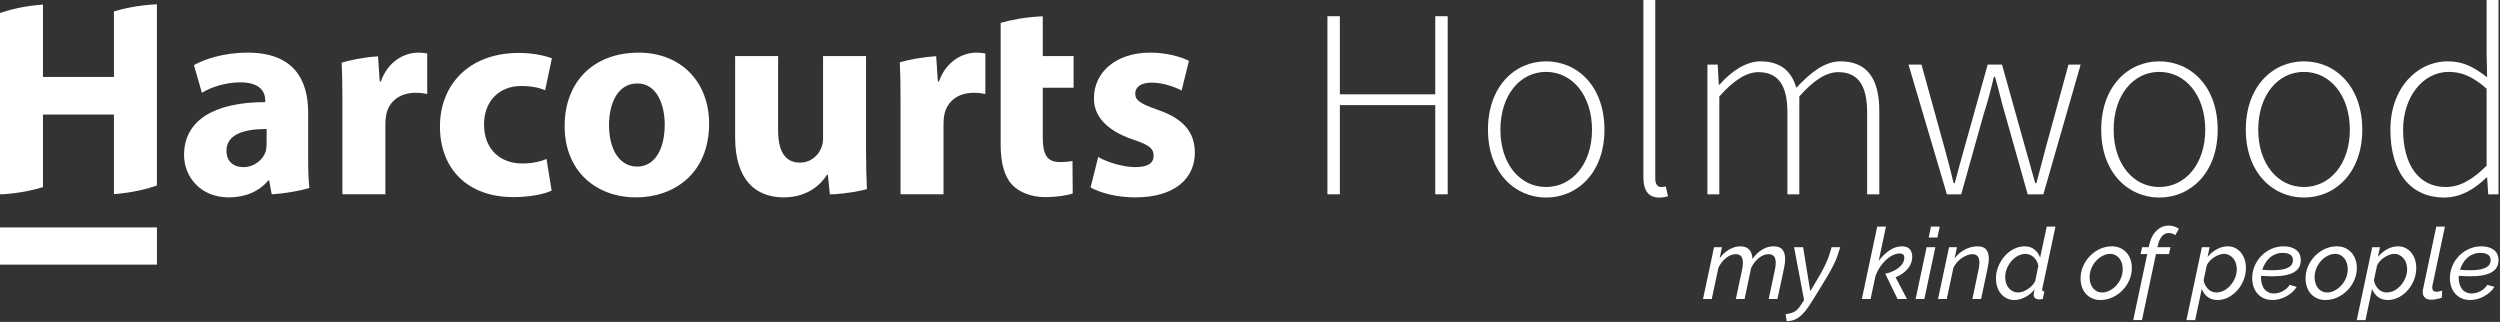 <?xml version="1.0" encoding="UTF-8" standalone="no"?>
<!DOCTYPE svg PUBLIC "-//W3C//DTD SVG 1.1//EN" "http://www.w3.org/Graphics/SVG/1.1/DTD/svg11.dtd">
<svg width="100%" height="100%" viewBox="0 0 629 81" version="1.1" xmlns="http://www.w3.org/2000/svg" xmlns:xlink="http://www.w3.org/1999/xlink" xml:space="preserve" xmlns:serif="http://www.serif.com/" style="fill-rule:evenodd;clip-rule:evenodd;stroke-linejoin:round;stroke-miterlimit:2;">
    <rect x="0" y="0" width="629" height="81" fill="#333333" stroke="none"/>
    <g transform="matrix(1,0,0,1,0,-0.179)">
        <path d="M28.663,19.541L10.809,19.541L10.809,1.324C5.958,1.684 2.296,2.66 0,3.454L0,49.059L0.696,49.059C5.025,48.77 8.438,47.992 10.809,47.261L10.809,29L28.663,29L28.663,49.024C33.543,48.646 37.213,47.648 39.475,46.855L39.475,1.253C34.835,1.485 31.184,2.287 28.663,3.052L28.663,19.541Z" style="fill:white;fill-rule:nonzero;"/>
    </g>
    <g transform="matrix(1,0,0,1,0,-0.179)">
        <path d="M67.08,36.398C67.08,37.039 67.009,37.68 66.866,38.247C66.155,40.453 63.879,42.23 61.248,42.23C58.829,42.23 56.98,40.878 56.98,38.105C56.98,33.98 61.389,32.628 67.08,32.628L67.08,36.398ZM77.535,28.503C77.535,20.252 73.908,13.423 62.314,13.423C55.984,13.423 51.218,15.203 48.8,16.554L50.791,23.525C53.067,22.102 56.837,20.894 60.394,20.894C65.729,20.894 66.724,23.525 66.724,25.445L66.724,25.872C54.419,25.872 46.31,30.138 46.31,39.172C46.31,44.72 50.508,49.84 57.548,49.84C61.674,49.84 65.23,48.347 67.506,45.572L67.72,45.572L68.36,49.058L68.427,49.058C72.342,48.797 75.521,48.138 77.845,47.472C77.619,45.597 77.535,43.154 77.535,40.667L77.535,28.503Z" style="fill:white;fill-rule:nonzero;"/>
    </g>
    <g transform="matrix(1,0,0,1,0,-0.179)">
        <path d="M95.822,20.68L95.537,20.68L95.115,14.343C91.313,14.62 88.232,15.276 85.965,15.929C86.1,18.523 86.148,21.527 86.148,25.729L86.148,49.058L96.96,49.058L96.96,31.42C96.96,30.565 97.031,29.712 97.174,29C97.885,25.658 100.587,23.525 104.571,23.525C105.779,23.525 106.633,23.667 107.486,23.81L107.486,13.637C106.705,13.495 106.208,13.424 105.211,13.424C101.797,13.424 97.6,15.558 95.822,20.68Z" style="fill:white;fill-rule:nonzero;"/>
    </g>
    <g transform="matrix(1,0,0,1,0,-0.179)">
        <path d="M131.105,21.818C133.951,21.818 135.872,22.316 137.151,22.884L138.859,14.848C136.583,13.994 133.454,13.495 130.608,13.495C117.663,13.495 110.692,21.818 110.692,31.988C110.692,42.871 117.875,49.771 129.114,49.771C133.239,49.771 136.867,49.059 138.788,48.134L137.507,40.168C135.872,40.878 133.879,41.306 131.319,41.306C126.057,41.306 121.788,37.891 121.788,31.562C121.716,25.871 125.417,21.818 131.105,21.818Z" style="fill:white;fill-rule:nonzero;"/>
    </g>
    <g transform="matrix(1,0,0,1,0,-0.179)">
        <path d="M160.344,42.089C155.721,42.089 153.23,37.608 153.23,31.632C153.23,26.513 155.223,21.177 160.344,21.177C165.25,21.177 167.243,26.441 167.243,31.562C167.243,37.891 164.61,42.089 160.344,42.089ZM160.699,13.424C149.46,13.424 142.063,20.609 142.063,31.917C142.063,43.155 149.888,49.839 160.059,49.839C169.376,49.839 178.41,44.007 178.41,31.277C178.41,20.752 171.297,13.424 160.699,13.424Z" style="fill:white;fill-rule:nonzero;"/>
    </g>
    <g transform="matrix(1,0,0,1,0,-0.179)">
        <path d="M217.893,14.278L207.081,14.278L207.081,34.975C207.081,35.9 206.938,36.682 206.655,37.323C206.015,39.03 204.235,41.092 201.249,41.092C197.409,41.092 195.772,38.033 195.772,32.985L195.772,14.278L184.959,14.278L184.959,34.69C184.959,45.43 190.083,49.84 197.193,49.84C203.453,49.84 206.725,46.285 208.077,44.15L208.292,44.15L208.789,49.058L209.817,49.058C213.14,48.837 215.932,48.33 218.12,47.773C218,45.07 217.893,41.816 217.893,37.891L217.893,14.278Z" style="fill:white;fill-rule:nonzero;"/>
    </g>
    <g transform="matrix(1,0,0,1,0,-0.179)">
        <path d="M236.25,20.68L235.965,20.68L235.542,14.323C231.767,14.576 228.687,15.204 226.389,15.846C226.527,18.459 226.577,21.482 226.577,25.729L226.577,49.058L237.388,49.058L237.388,31.42C237.388,30.565 237.458,29.712 237.602,29C238.313,25.658 241.016,23.525 244.999,23.525C246.208,23.525 247.061,23.667 247.915,23.81L247.915,13.637C247.133,13.495 246.634,13.424 245.64,13.424C242.225,13.424 238.028,15.558 236.25,20.68Z" style="fill:white;fill-rule:nonzero;"/>
    </g>
    <g transform="matrix(1,0,0,1,0,-0.179)">
        <path d="M262.361,4.279C257.896,4.473 254.318,5.203 251.764,5.935L251.764,36.468C251.764,41.377 252.761,44.72 254.75,46.783C256.528,48.56 259.446,49.771 262.932,49.771C265.918,49.771 268.551,49.343 269.902,48.845L269.832,40.666C268.836,40.878 268.125,40.949 266.63,40.949C263.43,40.949 262.361,39.03 262.361,34.832L262.361,22.245L270.114,22.245L270.114,14.278L262.361,14.278L262.361,4.279Z" style="fill:white;fill-rule:nonzero;"/>
    </g>
    <g transform="matrix(1,0,0,1,0,-0.179)">
        <path d="M291.245,27.793C286.976,26.298 285.625,25.446 285.625,23.738C285.625,22.031 287.118,20.965 289.75,20.965C292.666,20.965 295.726,22.102 297.289,22.956L299.139,15.487C297.003,14.42 293.448,13.423 289.394,13.423C280.788,13.423 275.239,18.333 275.239,24.876C275.168,29.001 277.942,32.914 285.197,35.331C289.182,36.682 290.248,37.538 290.248,39.384C290.248,41.164 288.896,42.23 285.625,42.23C282.423,42.23 278.298,40.878 276.307,39.669L274.388,47.351C277.017,48.773 281.072,49.84 285.625,49.84C295.583,49.84 300.631,45.076 300.631,38.531C300.561,33.481 297.858,30.068 291.245,27.793Z" style="fill:white;fill-rule:nonzero;"/>
    </g>
    <g transform="matrix(1,0,0,1,0,-0.179)">
        <rect x="0" y="57.4" width="39.486" height="9.357" style="fill:white;fill-rule:nonzero;"/>
    </g>
    <g transform="matrix(1,0,0,1,0,-0.179)">
        <path d="M333.982,4.259L337.109,4.259L337.109,23.909L361.111,23.909L361.111,4.259L364.239,4.259L364.239,49.066L361.111,49.066L361.111,26.629L337.109,26.629L337.109,49.066L333.982,49.066L333.982,4.259Z" style="fill:white;fill-rule:nonzero;"/>
    </g>
    <g transform="matrix(1,0,0,1,0,-0.179)">
        <path d="M400.551,32.816C400.551,24.181 395.588,18.266 388.992,18.266C382.396,18.266 377.501,24.181 377.501,32.816C377.501,41.382 382.396,47.23 388.992,47.23C395.588,47.23 400.551,41.382 400.551,32.816ZM374.373,32.816C374.373,21.869 381.173,15.614 388.992,15.614C396.879,15.614 403.679,21.869 403.679,32.816C403.679,43.627 396.879,49.882 388.992,49.882C381.173,49.882 374.373,43.627 374.373,32.816Z" style="fill:white;fill-rule:nonzero;"/>
    </g>
    <g transform="matrix(1,0,0,1,0,-0.179)">
        <path d="M413.473,44.714L413.473,0.179L416.465,0.179L416.465,45.123C416.465,46.55 417.076,47.23 417.893,47.23C418.165,47.23 418.437,47.23 419.116,47.095L419.66,49.543C419.049,49.746 418.437,49.882 417.484,49.882C414.833,49.882 413.473,48.25 413.473,44.714Z" style="fill:white;fill-rule:nonzero;"/>
    </g>
    <g transform="matrix(1,0,0,1,0,-0.179)">
        <path d="M429.588,16.43L432.172,16.43L432.444,21.46L432.648,21.46C435.572,18.13 439.312,15.614 442.915,15.614C448.149,15.614 450.803,18.266 451.958,22.278C455.697,18.198 459.302,15.614 463.041,15.614C469.568,15.614 472.832,19.694 472.832,28.125L472.832,49.066L469.772,49.066L469.772,28.533C469.772,21.597 467.461,18.334 462.497,18.334C459.438,18.334 456.31,20.373 452.706,24.453L452.706,49.066L449.715,49.066L449.715,28.533C449.715,21.597 447.402,18.334 442.371,18.334C439.447,18.334 436.184,20.373 432.58,24.453L432.58,49.066L429.588,49.066L429.588,16.43Z" style="fill:white;fill-rule:nonzero;"/>
    </g>
    <g transform="matrix(1,0,0,1,0,-0.179)">
        <path d="M480.181,16.43L483.444,16.43L489.292,37.576C490.107,40.568 490.855,43.355 491.535,46.279L491.808,46.279C492.556,43.355 493.371,40.568 494.188,37.576L500.103,16.43L503.706,16.43L509.622,37.576C510.438,40.568 511.254,43.355 512.068,46.279L512.341,46.279C513.09,43.355 513.905,40.568 514.653,37.576L520.432,16.43L523.492,16.43L514.109,49.066L510.166,49.066L504.454,28.805C503.502,25.677 502.891,22.685 501.938,19.49L501.666,19.49C500.919,22.685 500.103,25.813 499.083,28.941L493.439,49.066L489.836,49.066L480.181,16.43Z" style="fill:white;fill-rule:nonzero;"/>
    </g>
    <g transform="matrix(1,0,0,1,0,-0.179)">
        <path d="M554.842,32.816C554.842,24.181 549.879,18.266 543.283,18.266C536.688,18.266 531.792,24.181 531.792,32.816C531.792,41.382 536.688,47.23 543.283,47.23C549.879,47.23 554.842,41.382 554.842,32.816ZM528.664,32.816C528.664,21.869 535.464,15.614 543.283,15.614C551.17,15.614 557.97,21.869 557.97,32.816C557.97,43.627 551.17,49.882 543.283,49.882C535.464,49.882 528.664,43.627 528.664,32.816Z" style="fill:white;fill-rule:nonzero;"/>
    </g>
    <g transform="matrix(1,0,0,1,0,-0.179)">
        <path d="M591.221,32.816C591.221,24.181 586.258,18.266 579.662,18.266C573.066,18.266 568.171,24.181 568.171,32.816C568.171,41.382 573.066,47.23 579.662,47.23C586.258,47.23 591.221,41.382 591.221,32.816ZM565.043,32.816C565.043,21.869 571.843,15.614 579.662,15.614C587.549,15.614 594.349,21.869 594.349,32.816C594.349,43.627 587.549,49.882 579.662,49.882C571.843,49.882 565.043,43.627 565.043,32.816Z" style="fill:white;fill-rule:nonzero;"/>
    </g>
    <g transform="matrix(1,0,0,1,0,-0.179)">
        <path d="M625.629,41.859L625.629,22.481C622.161,19.422 619.306,18.266 616.109,18.266C609.582,18.266 604.619,24.589 604.619,32.816C604.619,41.451 608.427,47.23 615.362,47.23C618.966,47.23 622.161,45.328 625.629,41.859ZM601.424,32.816C601.424,22.277 608.154,15.614 615.906,15.614C619.85,15.614 622.501,17.109 625.765,19.626L625.629,13.642L625.629,0.179L628.621,0.179L628.621,49.066L626.037,49.066L625.765,44.851L625.561,44.851C622.909,47.503 619.306,49.882 614.954,49.882C606.727,49.882 601.424,43.832 601.424,32.816Z" style="fill:white;fill-rule:nonzero;"/>
    </g>
    <g transform="matrix(1,0,0,1,0,-0.179)">
        <clipPath id="_clip1">
            <rect x="428.48" y="56.94" width="200.141" height="24.06"/>
        </clipPath>
        <g clip-path="url(#_clip1)">
            <path d="M428.48,75.409L430.676,75.409L432.35,67.546C432.849,66.515 433.498,65.688 434.294,65.065C435.093,64.439 435.909,64.127 436.741,64.127C437.922,64.127 438.514,64.844 438.514,66.274C438.514,66.79 438.438,67.406 438.288,68.121L436.741,75.409L438.938,75.409L440.584,67.572C440.835,67.073 441.126,66.611 441.459,66.187C441.791,65.763 442.15,65.397 442.532,65.088C442.914,64.781 443.315,64.544 443.729,64.378C444.147,64.212 444.562,64.127 444.979,64.127C446.176,64.127 446.774,64.851 446.774,66.3C446.774,66.815 446.699,67.422 446.551,68.121L445.002,75.409L447.2,75.409L448.871,67.621C449.055,66.757 449.146,65.99 449.146,65.325C449.146,64.378 448.931,63.612 448.496,63.03C448.065,62.447 447.315,62.156 446.251,62.156C445.253,62.156 444.305,62.423 443.406,62.955C442.506,63.487 441.674,64.277 440.91,65.325C440.875,64.31 440.606,63.53 440.1,62.979C439.591,62.43 438.855,62.156 437.89,62.156C436.924,62.156 435.976,62.426 435.044,62.967C434.112,63.508 433.313,64.244 432.649,65.175L433.247,62.381L431.25,62.381L428.48,75.409ZM449.546,81.001C450.16,80.982 450.732,80.888 451.255,80.712C451.78,80.54 452.286,80.26 452.778,79.876C453.269,79.494 453.766,78.99 454.265,78.367C454.764,77.743 455.295,76.972 455.86,76.058L457.856,72.838C458.672,71.507 459.359,70.368 459.916,69.419C460.475,68.47 460.943,67.61 461.325,66.836C461.709,66.063 462.026,65.325 462.274,64.627C462.525,63.928 462.767,63.178 462.998,62.381L460.826,62.381C460.626,63.129 460.411,63.841 460.18,64.514C459.944,65.189 459.659,65.892 459.316,66.624C458.978,67.357 458.564,68.156 458.081,69.02C457.6,69.885 457.008,70.891 456.311,72.04L455.461,73.438L453.664,62.381L451.394,62.381L453.912,75.683L453.19,76.782C452.907,77.214 452.641,77.572 452.392,77.856C452.141,78.137 451.871,78.367 451.58,78.542C451.287,78.716 450.955,78.856 450.582,78.966C450.207,79.074 449.762,79.161 449.246,79.227L449.546,81.001ZM468.44,75.409L470.636,75.409L471.882,69.569C472.166,68.786 472.536,68.055 472.993,67.374C473.45,66.691 473.954,66.096 474.505,65.587C475.053,65.082 475.627,64.68 476.226,64.39C476.825,64.099 477.399,63.954 477.948,63.954C478.297,63.954 478.58,64.031 478.796,64.19C479.015,64.347 479.122,64.643 479.122,65.076C479.122,65.475 479.017,65.871 478.811,66.262C478.602,66.654 478.297,67.026 477.898,67.385C477.5,67.743 477.001,68.067 476.401,68.357C475.801,68.65 475.112,68.878 474.329,69.044L477.425,75.409L479.794,75.409L476.926,69.944C478.307,69.36 479.35,68.62 480.058,67.722C480.765,66.822 481.118,65.843 481.118,64.776C481.118,63.977 480.91,63.342 480.495,62.866C480.078,62.393 479.422,62.156 478.522,62.156C477.94,62.156 477.378,62.252 476.837,62.442C476.298,62.634 475.784,62.897 475.302,63.23C474.819,63.562 474.357,63.949 473.917,64.39C473.477,64.83 473.064,65.301 472.683,65.8L474.505,57.188L472.308,57.188L468.44,75.409ZM481.967,75.409L484.163,75.409L486.934,62.381L484.737,62.381L481.967,75.409ZM485.262,59.935L487.458,59.935L488.032,57.188L485.836,57.188L485.262,59.935ZM487.608,75.409L489.805,75.409L491.475,67.546C491.726,67.047 492.032,66.59 492.398,66.173C492.767,65.758 493.164,65.4 493.599,65.102C494.029,64.802 494.475,64.565 494.932,64.39C495.392,64.214 495.826,64.127 496.244,64.127C497.425,64.127 498.016,64.835 498.016,66.249C498.016,66.782 497.94,67.406 497.79,68.121L496.244,75.409L498.44,75.409L500.087,67.621C500.169,67.19 500.239,66.773 500.298,66.375C500.356,65.974 500.385,65.592 500.385,65.226C500.385,64.294 500.174,63.551 499.75,62.993C499.325,62.435 498.589,62.156 497.54,62.156C496.443,62.156 495.376,62.43 494.346,62.979C493.314,63.53 492.456,64.261 491.774,65.175L492.374,62.381L490.378,62.381L487.608,75.409ZM509.546,74.947C510.46,74.474 511.242,73.811 511.892,72.962C511.808,73.33 511.751,73.621 511.716,73.836C511.684,74.052 511.666,74.235 511.666,74.385C511.666,74.718 511.788,74.99 512.03,75.196C512.27,75.404 512.623,75.51 513.089,75.51C513.206,75.51 513.335,75.5 513.477,75.484C513.616,75.468 513.78,75.442 513.963,75.409L514.362,73.513C513.995,73.497 513.813,73.337 513.813,73.037C513.813,72.988 513.818,72.939 513.825,72.887C513.834,72.838 513.846,72.78 513.862,72.714L517.156,57.188L514.961,57.188L513.288,64.976C513.007,64.179 512.536,63.508 511.88,62.967C511.221,62.426 510.395,62.156 509.396,62.156C508.446,62.156 507.537,62.381 506.663,62.829C505.789,63.279 505.023,63.879 504.366,64.627C503.708,65.377 503.18,66.236 502.782,67.209C502.381,68.184 502.183,69.194 502.183,70.241C502.183,70.975 502.285,71.669 502.494,72.327C502.702,72.983 503.007,73.558 503.405,74.05C503.805,74.541 504.291,74.931 504.865,75.222C505.44,75.512 506.093,75.66 506.825,75.66C507.723,75.66 508.629,75.421 509.546,74.947ZM506.426,73.462C506.026,73.262 505.682,72.988 505.391,72.639C505.098,72.291 504.877,71.877 504.728,71.404C504.58,70.928 504.505,70.427 504.505,69.892C504.505,69.194 504.641,68.496 504.915,67.797C505.189,67.099 505.564,66.471 506.04,65.913C506.514,65.355 507.058,64.905 507.673,64.565C508.289,64.223 508.946,64.052 509.645,64.052C510.028,64.052 510.399,64.132 510.755,64.29C511.113,64.448 511.438,64.665 511.73,64.938C512.021,65.212 512.267,65.538 512.466,65.913C512.664,66.286 512.789,66.682 512.841,67.099L512.067,70.841C511.898,71.24 511.65,71.619 511.317,71.978C510.984,72.334 510.614,72.648 510.206,72.913C509.799,73.18 509.384,73.387 508.96,73.537C508.535,73.686 508.14,73.761 507.774,73.761C507.275,73.761 506.825,73.663 506.426,73.462ZM531.521,74.985C532.478,74.535 533.318,73.937 534.043,73.187C534.765,72.44 535.336,71.583 535.751,70.616C536.168,69.653 536.374,68.655 536.374,67.621C536.374,66.874 536.262,66.166 536.039,65.501C535.814,64.835 535.486,64.256 535.053,63.766C534.619,63.274 534.092,62.885 533.468,62.592C532.843,62.302 532.133,62.156 531.333,62.156C530.27,62.156 529.257,62.381 528.301,62.829C527.346,63.279 526.508,63.879 525.793,64.627C525.076,65.377 524.511,66.232 524.098,67.197C523.68,68.163 523.471,69.168 523.471,70.218C523.471,70.966 523.578,71.669 523.797,72.327C524.012,72.983 524.333,73.558 524.757,74.05C525.183,74.541 525.707,74.931 526.33,75.222C526.953,75.512 527.666,75.66 528.463,75.66C529.545,75.66 530.565,75.435 531.521,74.985ZM527.591,73.476C527.206,73.283 526.878,73.016 526.604,72.676C526.33,72.334 526.117,71.931 525.967,71.465C525.817,71.001 525.744,70.492 525.744,69.944C525.744,69.161 525.893,68.415 526.192,67.696C526.492,66.982 526.889,66.354 527.378,65.812C527.867,65.271 528.425,64.844 529.051,64.528C529.674,64.212 530.302,64.052 530.936,64.052C531.399,64.052 531.828,64.153 532.219,64.352C532.611,64.551 532.943,64.823 533.218,65.163C533.492,65.505 533.705,65.908 533.855,66.375C534.005,66.841 534.08,67.347 534.08,67.896C534.08,68.695 533.93,69.447 533.63,70.155C533.33,70.863 532.935,71.481 532.444,72.016C531.955,72.548 531.399,72.972 530.785,73.288C530.169,73.604 529.536,73.761 528.887,73.761C528.404,73.761 527.974,73.666 527.591,73.476ZM536.725,80.701L538.922,80.701L542.44,64.104L545.709,64.104L546.084,62.381L542.814,62.381L542.89,62.032C543.121,60.982 543.471,60.183 543.938,59.635C544.403,59.086 544.979,58.812 545.66,58.812C545.96,58.812 546.262,58.861 546.571,58.962C546.878,59.06 547.124,59.194 547.308,59.36L548.205,57.739C547.855,57.488 547.457,57.293 547.007,57.153C546.56,57.01 546.093,56.94 545.61,56.94C544.43,56.94 543.39,57.397 542.491,58.313C541.591,59.227 540.984,60.492 540.668,62.107L540.619,62.381L538.945,62.381L538.573,64.104L540.244,64.104L536.725,80.701ZM550.104,80.724L552.299,80.724L553.973,72.838C554.253,73.654 554.729,74.329 555.396,74.861C556.061,75.393 556.899,75.66 557.914,75.66C558.879,75.66 559.796,75.435 560.661,74.985C561.525,74.535 562.287,73.937 562.943,73.187C563.603,72.44 564.122,71.577 564.504,70.605C564.887,69.632 565.078,68.629 565.078,67.598C565.078,66.864 564.974,66.171 564.767,65.512C564.559,64.856 564.253,64.277 563.855,63.778C563.456,63.279 562.975,62.885 562.406,62.592C561.842,62.302 561.2,62.156 560.485,62.156C559.538,62.156 558.622,62.402 557.74,62.892C556.857,63.384 556.084,64.029 555.418,64.826L555.943,62.381L553.996,62.381L550.104,80.724ZM555.531,72.876C554.956,72.285 554.586,71.556 554.42,70.691L555.219,66.972C555.385,66.574 555.636,66.194 555.969,65.838C556.302,65.479 556.667,65.172 557.066,64.916C557.466,64.657 557.881,64.448 558.315,64.29C558.746,64.132 559.147,64.052 559.512,64.052C560.012,64.052 560.461,64.158 560.86,64.364C561.258,64.572 561.605,64.851 561.896,65.201C562.187,65.55 562.406,65.962 562.558,66.436C562.706,66.911 562.781,67.416 562.781,67.947C562.781,68.646 562.646,69.339 562.369,70.031C562.096,70.722 561.721,71.345 561.246,71.903C560.773,72.461 560.228,72.908 559.613,73.251C558.997,73.59 558.338,73.761 557.641,73.761C556.809,73.761 556.105,73.466 555.531,72.876ZM573.576,75.409C574.166,75.243 574.729,75.013 575.262,74.722C575.793,74.432 576.285,74.087 576.733,73.686C577.184,73.288 577.558,72.848 577.857,72.365L576.083,71.84C575.669,72.505 575.094,73.035 574.363,73.424C573.63,73.815 572.882,74.012 572.116,74.012C571.567,74.012 571.089,73.907 570.683,73.698C570.274,73.492 569.937,73.208 569.669,72.85C569.404,72.494 569.205,72.082 569.072,71.615C568.938,71.151 568.872,70.659 568.872,70.143L568.872,69.869C568.872,69.768 568.879,69.67 568.896,69.569C569.428,69.618 569.941,69.653 570.432,69.67C570.923,69.686 571.368,69.693 571.768,69.693C574.197,69.693 575.987,69.356 577.146,68.683C578.3,68.008 578.879,67.007 578.879,65.674C578.879,64.512 578.483,63.633 577.693,63.043C576.904,62.452 575.868,62.156 574.586,62.156C573.456,62.156 572.406,62.377 571.443,62.817C570.479,63.258 569.637,63.848 568.922,64.589C568.207,65.329 567.649,66.182 567.248,67.148C566.851,68.114 566.651,69.119 566.651,70.169C566.651,70.933 566.764,71.65 566.988,72.313C567.211,72.979 567.544,73.562 567.984,74.061C568.427,74.561 568.964,74.952 569.594,75.233C570.228,75.517 570.951,75.66 571.768,75.66C572.383,75.66 572.985,75.575 573.576,75.409ZM576.223,64.252C576.68,64.551 576.908,65.018 576.908,65.65C576.908,66.016 576.822,66.354 576.646,66.661C576.471,66.97 576.185,67.235 575.786,67.46C575.385,67.685 574.865,67.858 574.226,67.985C573.585,68.109 572.791,68.17 571.842,68.17C571.46,68.17 571.047,68.163 570.607,68.146C570.166,68.13 569.695,68.097 569.196,68.046C569.362,67.514 569.592,66.993 569.882,66.487C570.173,65.979 570.532,65.526 570.956,65.127C571.38,64.727 571.879,64.406 572.453,64.166C573.027,63.923 573.672,63.804 574.387,63.804C575.153,63.804 575.766,63.954 576.223,64.252ZM588.127,74.985C589.083,74.535 589.924,73.937 590.649,73.187C591.37,72.44 591.942,71.583 592.357,70.616C592.772,69.653 592.98,68.655 592.98,67.621C592.98,66.874 592.868,66.166 592.646,65.501C592.42,64.835 592.09,64.256 591.659,63.766C591.226,63.274 590.698,62.885 590.074,62.592C589.449,62.302 588.739,62.156 587.939,62.156C586.875,62.156 585.863,62.381 584.907,62.829C583.951,63.279 583.114,63.879 582.399,64.627C581.683,65.377 581.117,66.232 580.703,67.197C580.285,68.163 580.077,69.168 580.077,70.218C580.077,70.966 580.186,71.669 580.403,72.327C580.618,72.983 580.939,73.558 581.363,74.05C581.788,74.541 582.311,74.931 582.937,75.222C583.56,75.512 584.27,75.66 585.069,75.66C586.151,75.66 587.171,75.435 588.127,74.985ZM584.197,73.476C583.813,73.283 583.484,73.016 583.21,72.676C582.937,72.334 582.724,71.931 582.573,71.465C582.423,71.001 582.349,70.492 582.349,69.944C582.349,69.161 582.498,68.415 582.798,67.696C583.099,66.982 583.491,66.354 583.984,65.812C584.474,65.271 585.031,64.844 585.657,64.528C586.28,64.212 586.908,64.052 587.541,64.052C588.005,64.052 588.435,64.153 588.825,64.352C589.217,64.551 589.549,64.823 589.824,65.163C590.099,65.505 590.312,65.908 590.461,66.375C590.611,66.841 590.687,67.347 590.687,67.896C590.687,68.695 590.536,69.447 590.236,70.155C589.937,70.863 589.54,71.481 589.05,72.016C588.559,72.548 588.005,72.972 587.392,73.288C586.775,73.604 586.143,73.761 585.493,73.761C585.01,73.761 584.579,73.666 584.197,73.476ZM592.957,80.724L595.153,80.724L596.824,72.838C597.107,73.654 597.581,74.329 598.246,74.861C598.912,75.393 599.753,75.66 600.769,75.66C601.734,75.66 602.648,75.435 603.512,74.985C604.379,74.535 605.14,73.937 605.797,73.187C606.453,72.44 606.975,71.577 607.358,70.605C607.74,69.632 607.933,68.629 607.933,67.598C607.933,66.864 607.827,66.171 607.618,65.512C607.412,64.856 607.107,64.277 606.709,63.778C606.309,63.279 605.825,62.885 605.262,62.592C604.696,62.302 604.055,62.156 603.339,62.156C602.391,62.156 601.477,62.402 600.592,62.892C599.711,63.384 598.938,64.029 598.272,64.826L598.797,62.381L596.851,62.381L592.957,80.724ZM598.385,72.876C597.811,72.285 597.44,71.556 597.274,70.691L598.073,66.972C598.239,66.574 598.488,66.194 598.82,65.838C599.153,65.479 599.52,65.172 599.92,64.916C600.318,64.657 600.735,64.448 601.166,64.29C601.601,64.132 601.998,64.052 602.366,64.052C602.865,64.052 603.313,64.158 603.714,64.364C604.112,64.572 604.457,64.851 604.75,65.201C605.04,65.55 605.262,65.962 605.411,66.436C605.561,66.911 605.635,67.416 605.635,67.947C605.635,68.646 605.497,69.339 605.224,70.031C604.949,70.722 604.574,71.345 604.102,71.903C603.625,72.461 603.081,72.908 602.465,73.251C601.849,73.59 601.192,73.761 600.494,73.761C599.662,73.761 598.959,73.466 598.385,72.876ZM613.048,75.435C613.547,75.334 613.988,75.21 614.37,75.06L614.445,73.288C614.213,73.37 613.971,73.44 613.721,73.499C613.473,73.558 613.254,73.588 613.072,73.588C612.324,73.588 611.949,73.229 611.949,72.515C611.949,72.43 611.954,72.351 611.961,72.276C611.971,72.201 611.982,72.124 611.998,72.04L615.144,57.188L612.974,57.188L609.652,72.838C609.619,72.972 609.594,73.105 609.577,73.237C609.562,73.37 609.555,73.504 609.555,73.637C609.555,74.254 609.741,74.732 610.114,75.072C610.489,75.415 611.026,75.585 611.725,75.585C612.106,75.585 612.549,75.533 613.048,75.435ZM623.318,75.409C623.908,75.243 624.471,75.013 625.003,74.722C625.535,74.432 626.027,74.087 626.475,73.686C626.924,73.288 627.299,72.848 627.6,72.365L625.825,71.84C625.41,72.505 624.836,73.035 624.105,73.424C623.371,73.815 622.624,74.012 621.858,74.012C621.31,74.012 620.831,73.907 620.423,73.698C620.016,73.492 619.678,73.208 619.411,72.85C619.146,72.494 618.947,72.082 618.813,71.615C618.68,71.151 618.614,70.659 618.614,70.143L618.614,69.869C618.614,69.768 618.621,69.67 618.639,69.569C619.169,69.618 619.684,69.653 620.172,69.67C620.665,69.686 621.11,69.693 621.508,69.693C623.939,69.693 625.731,69.356 626.887,68.683C628.042,68.008 628.621,67.007 628.621,65.674C628.621,64.512 628.228,63.633 627.436,63.043C626.646,62.452 625.609,62.156 624.328,62.156C623.198,62.156 622.148,62.377 621.186,62.817C620.219,63.258 619.378,63.848 618.663,64.589C617.948,65.329 617.392,66.182 616.99,67.148C616.592,68.114 616.393,69.119 616.393,70.169C616.393,70.933 616.505,71.65 616.73,72.313C616.952,72.979 617.285,73.562 617.729,74.061C618.169,74.561 618.705,74.952 619.336,75.233C619.969,75.517 620.693,75.66 621.508,75.66C622.125,75.66 622.728,75.575 623.318,75.409ZM625.963,64.252C626.42,64.551 626.65,65.018 626.65,65.65C626.65,66.016 626.563,66.354 626.389,66.661C626.214,66.97 625.926,67.235 625.528,67.46C625.127,67.685 624.606,67.858 623.967,67.985C623.327,68.109 622.532,68.17 621.583,68.17C621.201,68.17 620.789,68.163 620.349,68.146C619.908,68.13 619.438,68.097 618.938,68.046C619.104,67.514 619.334,66.993 619.624,66.487C619.915,65.979 620.273,65.526 620.697,65.127C621.122,64.727 621.621,64.406 622.195,64.166C622.77,63.923 623.414,63.804 624.128,63.804C624.896,63.804 625.506,63.954 625.963,64.252Z" style="fill:white;fill-rule:nonzero;"/>
        </g>
    </g>
</svg>
